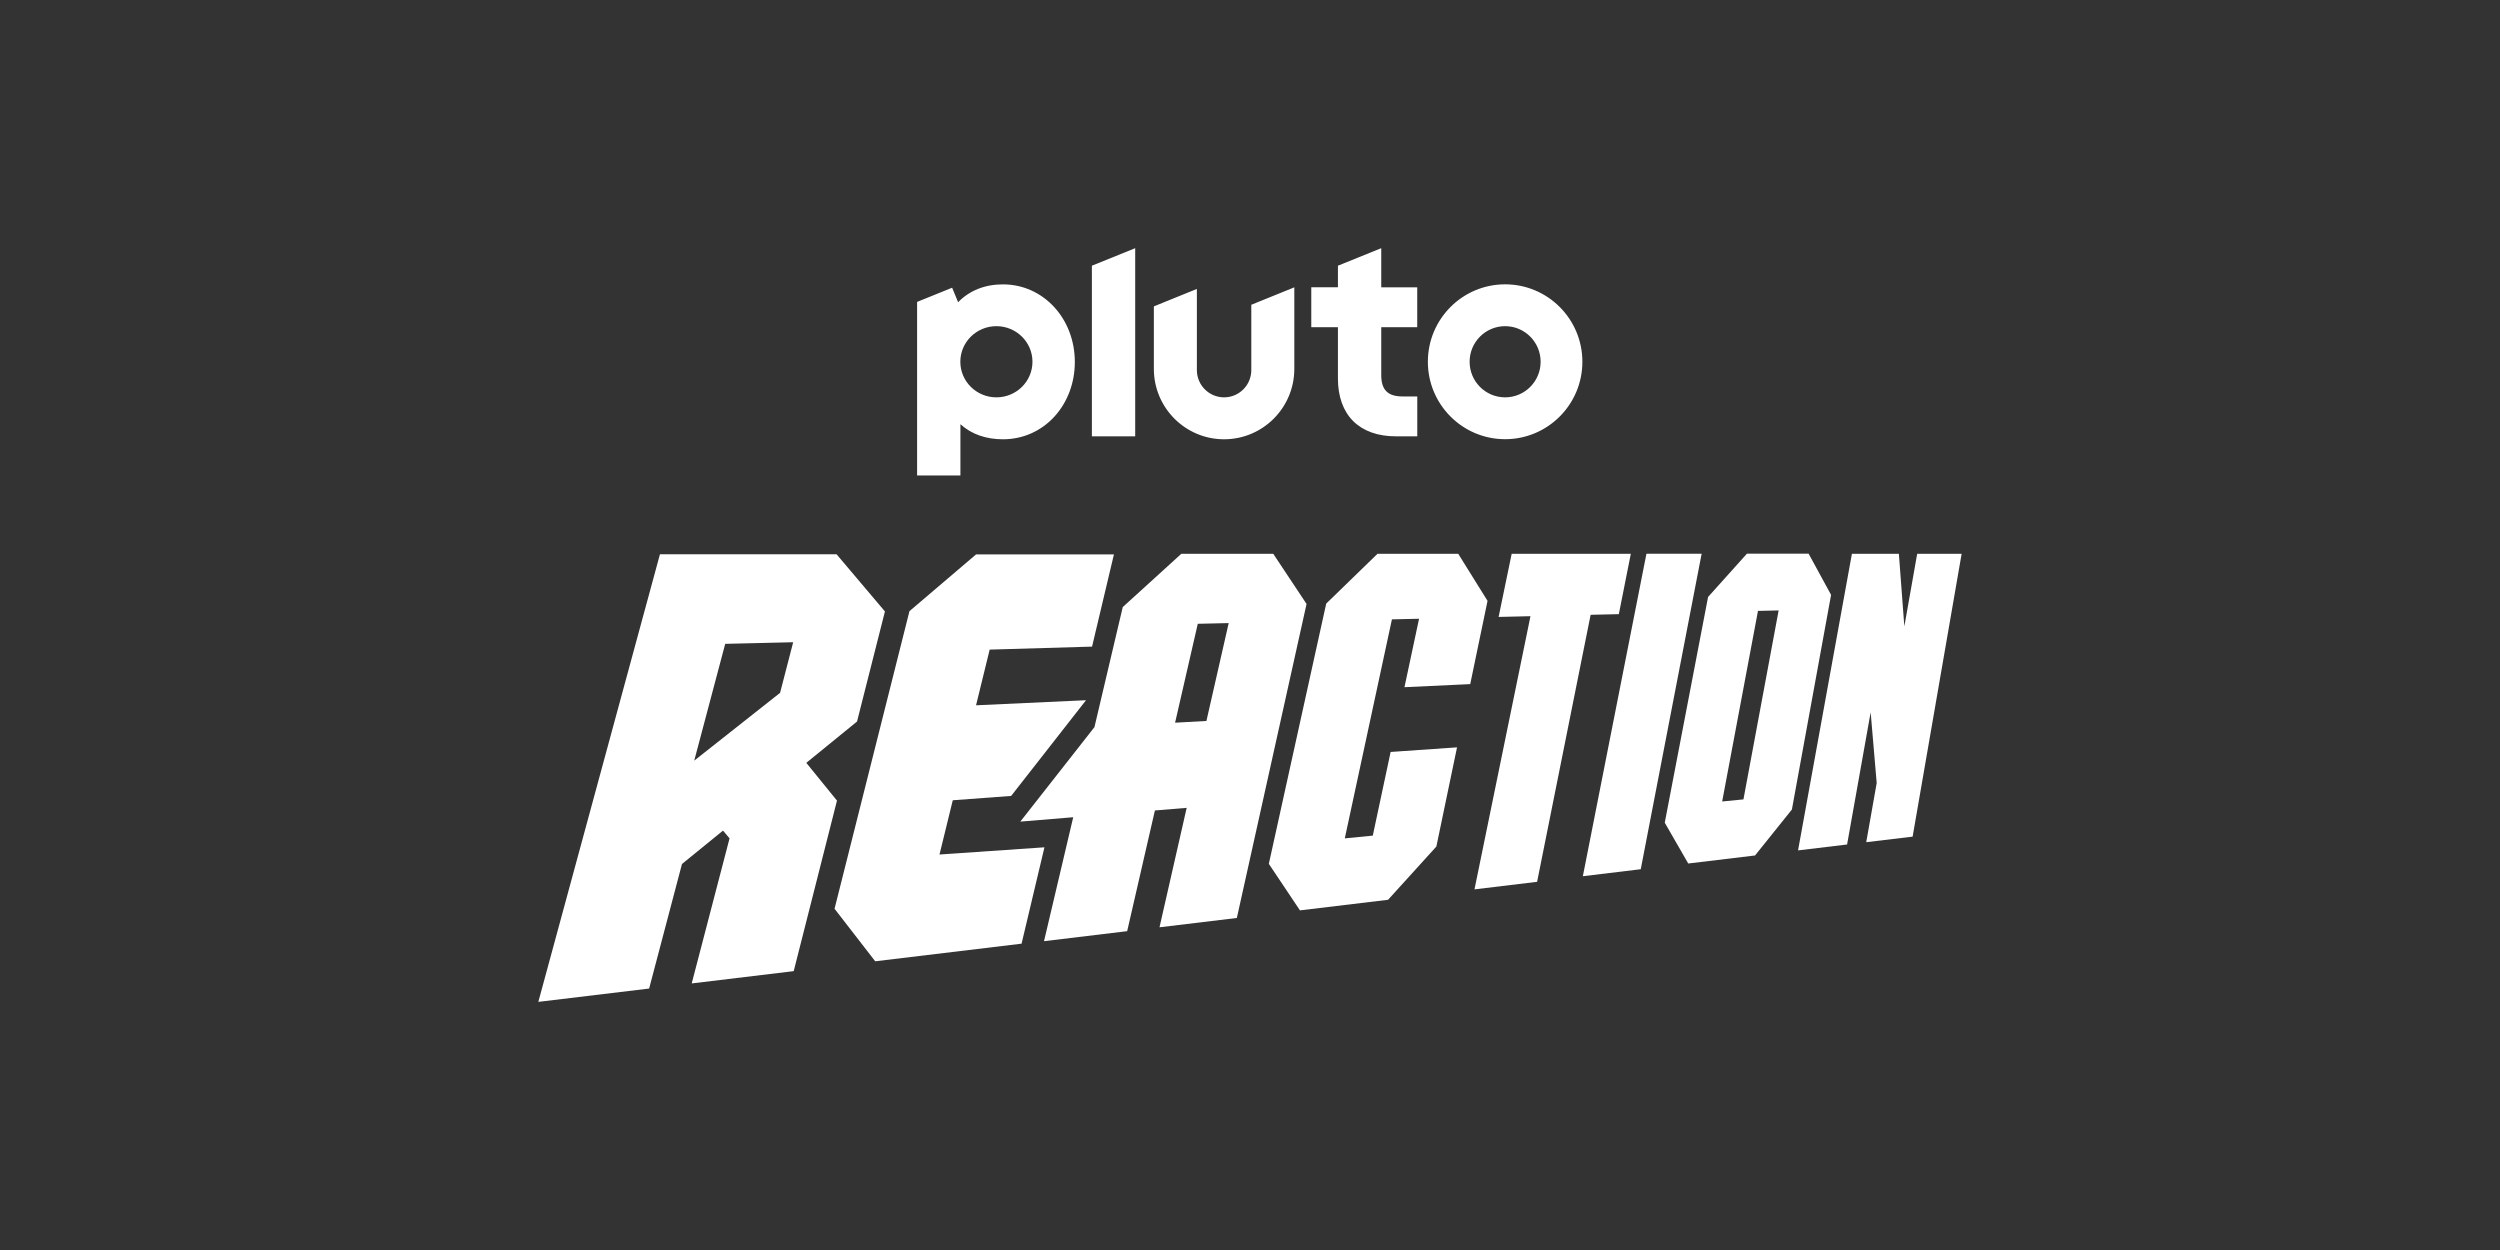 <?xml version="1.0" encoding="UTF-8"?><svg id="_007_-_White_-_Example_-_Delete_before_saving" xmlns="http://www.w3.org/2000/svg" width="576" height="288" viewBox="0 0 576 288"><rect x="0" y="0" width="576" height="288" fill="#333333" stroke="none"/><defs><style>.cls-1{fill:#fff;stroke-width:0px;}</style></defs><path class="cls-1" d="M346.78,65.51c-9.83,0-17.8,7.99-17.8,17.84s7.97,17.84,17.8,17.84,17.8-7.99,17.8-17.84-7.97-17.84-17.8-17.84ZM346.78,91.55c-4.52,0-8.18-3.67-8.18-8.2s3.66-8.2,8.18-8.2,8.18,3.67,8.18,8.2-3.66,8.2-8.18,8.2ZM318.24,57.18l-9.98,4.04v4.97h-6.14v9.19h6.14v11.86c0,4.11,1.21,7.49,3.51,9.78,2.3,2.29,5.69,3.51,9.81,3.51h4.96v-9.19h-3.41c-3.38,0-4.89-1.51-4.89-4.9v-11.05h8.29v-9.19h-8.29v-9.01ZM288.3,85.27c0,3.47-2.81,6.28-6.27,6.28s-6.27-2.81-6.27-6.28v-18.7l-9.91,4.02v14.4c0,8.96,7.25,16.22,16.18,16.22s16.18-7.26,16.18-16.22v-18.79l-9.91,4.02v15.06ZM251.57,100.53h9.98v-43.35l-9.98,4.04v39.31ZM231.09,65.52c-4.17,0-7.71,1.41-10.34,4.11l-1.38-3.34-8.07,3.27v39.99h9.98v-11.81c2.6,2.35,5.96,3.47,9.81,3.47,4.56,0,8.77-1.86,11.85-5.23,3.03-3.32,4.7-7.79,4.7-12.58,0-10.02-7.27-17.88-16.55-17.88ZM229.57,91.55c-4.59,0-8.31-3.67-8.31-8.2s3.72-8.2,8.31-8.2,8.31,3.67,8.31,8.2-3.72,8.2-8.31,8.2Z"/><line class="cls-1" x1="127.99" y1="226.85" x2="147.62" y2="225.26"/><polygon class="cls-1" points="320.4 173.25 316.29 192.53 309.84 193.16 320.7 142.7 326.95 142.56 323.59 158.33 338.74 157.62 342.73 138.44 335.98 127.6 317.37 127.6 305.56 139.07 292.34 199.03 299.51 209.75 319.81 207.31 330.94 195.04 335.7 172.19 320.4 173.25"/><path class="cls-1" d="M412.85,186.52l-8.49,10.58-15.39,1.85-5.41-9.4,9.98-52.01,8.96-9.98h14.2s5.18,9.5,5.18,9.5l-9.03,49.46ZM409.8,140.64l-4.76.11-8.25,43.91,4.9-.48,8.11-43.54Z"/><path class="cls-1" d="M372.98,141.5l-6.5.15-12.33,61.52-14.43,1.74,12.9-62.94-7.34.17,3.01-14.54h27.45s-2.76,13.9-2.76,13.9Z"/><path class="cls-1" d="M392.06,127.57l-14.03,72.7-13.34,1.61,14.65-74.3h12.72Z"/><polygon class="cls-1" points="441.72 127.59 438.76 144.33 437.5 127.6 426.68 127.6 414.27 195.93 425.57 194.57 431 164.11 432.39 180.41 429.98 194.04 440.67 192.76 451.96 127.59 441.72 127.59"/><path class="cls-1" d="M293.36,127.6h-21.19s-13.49,12.27-13.49,12.27l-6.52,27.66-17.08,21.77,12.19-1.01-6.73,28.56,19.16-2.31,6.39-27.81,7.32-.6-6.26,27.52,17.82-2.15,16.06-72.35-7.67-11.55ZM275.97,143.72l7.12-.16-5.13,22.55-7.22.4,5.23-22.79Z"/><polygon class="cls-1" points="224.88 127.74 209.54 140.81 192.28 209.38 201.65 221.48 235.37 217.42 240.64 195.22 216.46 196.88 219.52 184.38 232.97 183.38 250.22 161.33 224.88 162.5 228.02 149.67 251.61 148.98 256.65 127.73 224.88 127.74"/><path class="cls-1" d="M203.89,140.88l-11.14-13.17h-40.7s-28.02,103.12-28.02,103.12l25.53-3.07,7.57-28.7,9.45-7.69,1.51,1.78-8.72,33.43,23.5-2.83,9.97-39.29-7.07-8.7,11.69-9.52,6.43-25.36ZM179.73,159.63l-19.78,15.62,7.14-26.91,15.66-.37-3.02,11.66Z"/></svg>